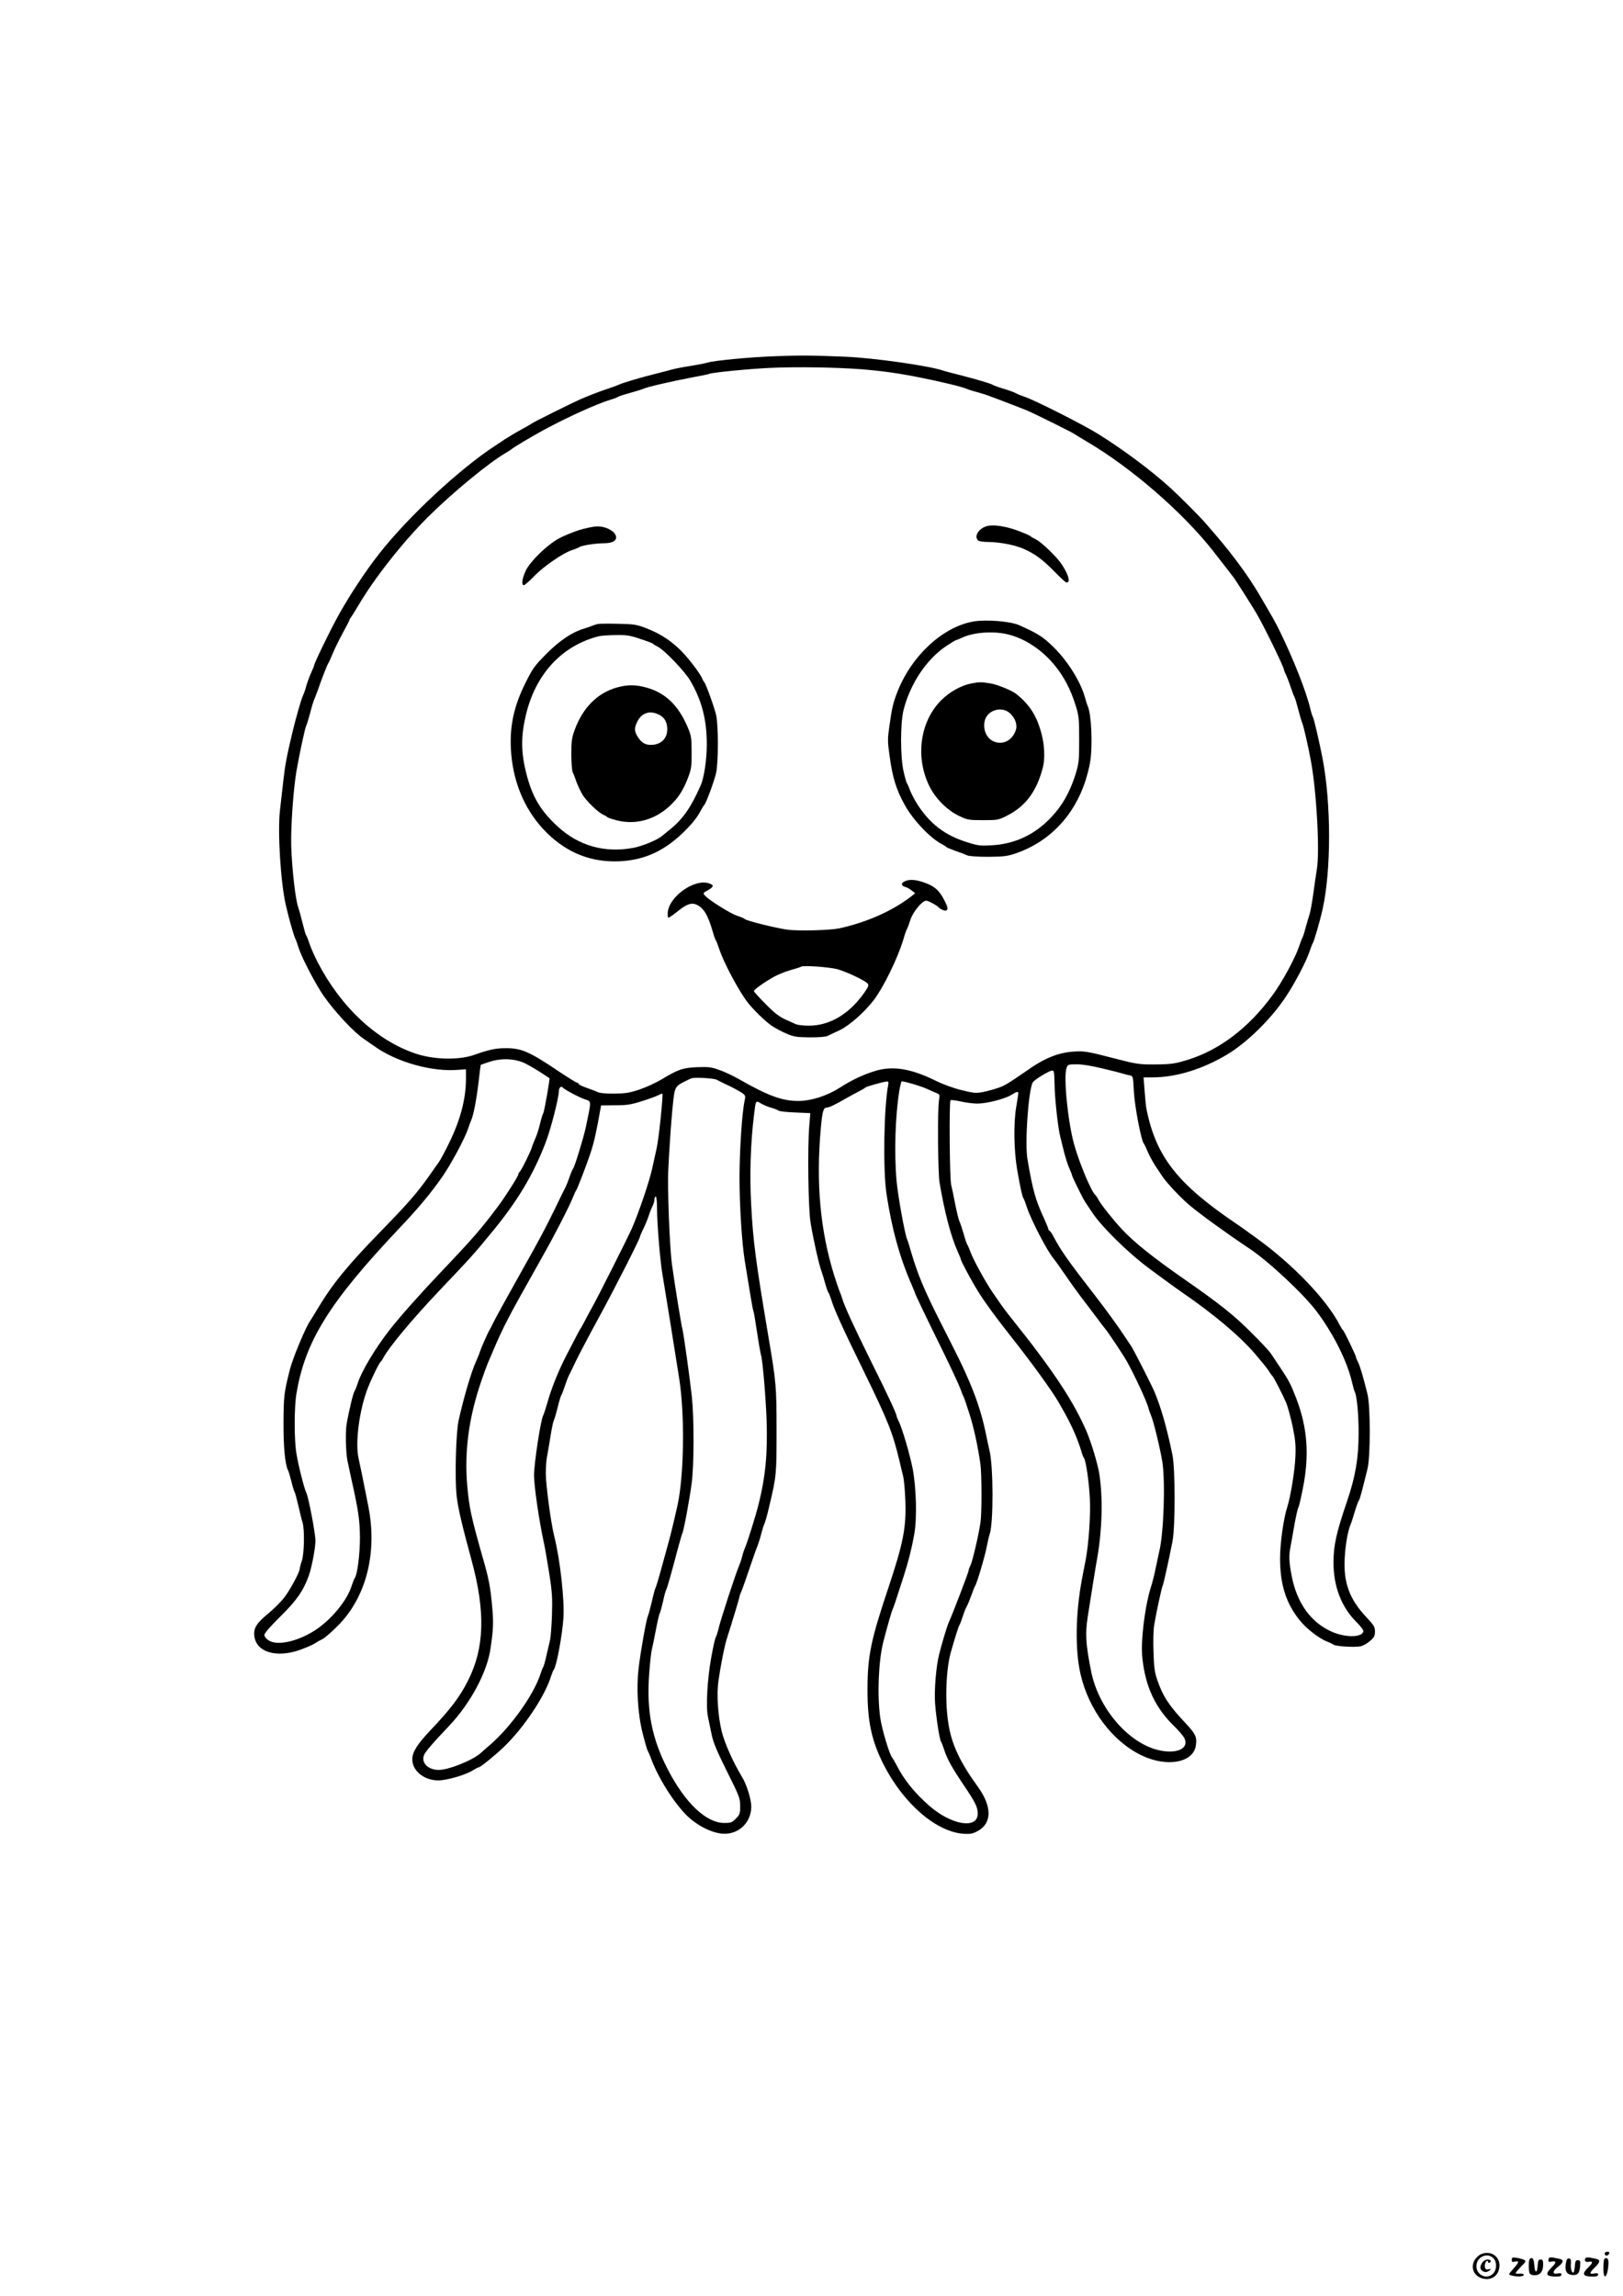 <?xml version="1.0" standalone="no"?>
<!DOCTYPE svg PUBLIC "-//W3C//DTD SVG 20010904//EN"
 "http://www.w3.org/TR/2001/REC-SVG-20010904/DTD/svg10.dtd">
<svg version="1.0" xmlns="http://www.w3.org/2000/svg"
 width="1240pt" height="1754pt" viewBox="0 0 1240 1754"
 preserveAspectRatio="xMidYMid meet">

<g transform="translate(0,1754) scale(0.1,-0.1)"
fill="#000000" stroke="none">
<path d="M5925 14819 c-198 -7 -468 -33 -520 -49 -16 -5 -77 -17 -134 -26 -57
-9 -118 -21 -135 -26 -17 -5 -74 -20 -126 -33 -110 -27 -256 -70 -285 -85 -11
-5 -47 -18 -80 -29 -57 -18 -156 -57 -220 -85 -62 -28 -350 -171 -355 -177 -3
-3 -41 -25 -85 -49 -44 -24 -102 -59 -130 -77 -27 -19 -59 -39 -69 -46 -270
-175 -667 -543 -889 -827 -104 -131 -237 -334 -319 -485 -67 -123 -178 -353
-178 -368 0 -4 -11 -30 -24 -59 -13 -29 -29 -73 -36 -98 -6 -25 -18 -58 -26
-75 -14 -31 -55 -175 -80 -280 -45 -190 -55 -244 -69 -366 -8 -74 -20 -177
-26 -229 -19 -163 5 -551 45 -725 24 -104 57 -219 70 -250 8 -16 21 -53 30
-82 25 -76 130 -276 190 -362 86 -122 227 -274 306 -327 19 -13 58 -40 85 -59
167 -119 439 -195 638 -177 l57 4 0 -78 c-1 -147 -41 -302 -121 -469 -36 -76
-75 -148 -91 -170 -5 -5 -33 -46 -64 -90 -95 -135 -162 -212 -364 -420 -262
-268 -378 -410 -492 -600 -26 -44 -51 -84 -55 -90 -32 -40 -137 -289 -159
-380 -43 -168 -47 -201 -48 -400 -1 -188 12 -320 34 -365 5 -8 16 -46 26 -85
9 -38 20 -74 24 -80 4 -5 17 -53 29 -105 12 -52 26 -110 32 -128 17 -53 14
-240 -5 -295 -9 -26 -16 -54 -16 -61 0 -24 -73 -160 -117 -218 -24 -31 -77
-84 -117 -118 -95 -77 -120 -116 -113 -176 14 -126 171 -172 355 -105 46 17
96 39 110 49 15 10 40 24 57 32 16 8 68 53 115 100 218 218 305 558 234 914
-35 180 -65 325 -74 364 -28 120 5 371 70 539 31 79 88 194 100 203 4 3 13 16
20 30 40 77 225 299 421 505 259 273 267 282 405 450 195 236 316 437 410 680
42 107 103 346 104 402 0 24 19 41 29 26 9 -14 131 -79 174 -92 46 -15 46 -5
3 -211 -18 -83 -84 -299 -97 -316 -5 -6 -18 -36 -28 -66 -10 -30 -24 -63 -29
-74 -6 -10 -43 -86 -83 -169 -62 -128 -124 -246 -234 -440 -109 -194 -221
-397 -237 -430 -10 -22 -23 -47 -28 -55 -14 -22 -66 -141 -75 -170 -4 -14 -16
-43 -26 -65 -38 -82 -96 -280 -135 -455 -21 -93 -30 -449 -15 -579 12 -96 36
-203 113 -486 108 -396 100 -672 -25 -920 -64 -127 -129 -214 -288 -382 -101
-106 -139 -167 -139 -222 0 -88 90 -161 199 -161 65 0 207 41 262 76 21 13 42
24 47 24 12 0 128 94 190 154 153 146 315 389 362 541 7 22 16 45 21 50 21 27
66 269 74 400 8 138 -26 444 -70 618 -26 103 -65 395 -65 483 0 45 4 104 10
131 5 26 17 95 26 152 9 57 20 111 25 120 5 9 18 54 30 101 11 47 24 90 29 95
4 6 15 35 25 65 10 30 23 66 30 80 7 14 33 66 56 115 24 50 102 198 174 330
122 223 315 603 315 620 0 4 11 28 23 54 13 25 32 70 42 100 9 29 24 65 31 80
8 14 14 36 14 49 0 12 5 22 10 22 6 0 10 -39 10 -97 0 -109 24 -401 41 -496
24 -141 84 -517 129 -802 43 -279 36 -738 -14 -965 -34 -152 -56 -240 -80
-325 -14 -49 -37 -133 -51 -185 -14 -52 -30 -104 -35 -115 -6 -11 -19 -60 -30
-110 -12 -49 -25 -99 -30 -110 -12 -24 -57 -277 -71 -400 -18 -151 -6 -350 31
-495 17 -68 35 -129 39 -135 4 -5 16 -32 26 -60 52 -142 172 -334 271 -432 77
-76 188 -133 272 -140 122 -10 221 82 222 206 0 55 -35 169 -70 226 -67 110
-133 257 -156 349 -29 121 -40 282 -25 386 17 118 47 271 65 325 39 122 96
311 96 318 0 5 6 23 14 40 8 18 35 95 61 172 26 77 53 154 60 170 7 17 21 59
30 95 9 35 21 73 26 82 5 10 21 66 35 126 57 241 57 248 57 582 0 337 -2 366
-63 725 -96 570 -116 720 -131 1004 -12 224 -5 467 22 686 13 111 13 110 51
87 18 -11 53 -26 78 -33 25 -7 51 -17 58 -23 8 -5 65 -12 128 -14 l115 -5 -8
-96 c-14 -168 -8 -634 10 -741 20 -123 62 -311 81 -364 8 -22 22 -68 31 -101
9 -33 20 -64 25 -70 4 -5 13 -28 20 -50 25 -82 88 -220 252 -555 184 -377 218
-463 269 -675 10 -44 24 -100 30 -125 6 -25 13 -106 16 -180 8 -207 -15 -325
-130 -670 -134 -400 -159 -521 -159 -775 -1 -247 32 -396 126 -580 154 -298
402 -510 611 -523 49 -3 68 1 105 21 110 60 110 187 2 337 -140 193 -203 329
-227 490 -26 168 -17 408 19 537 36 125 59 199 66 208 4 6 15 35 25 65 9 30
23 64 29 75 7 11 23 49 36 85 13 36 26 70 30 75 14 19 79 241 90 305 7 36 16
76 21 90 30 82 29 518 -1 640 -6 25 -19 86 -29 135 -32 153 -77 287 -153 455
-30 68 -47 103 -195 395 -121 239 -172 362 -220 525 -13 47 -28 94 -33 105
-17 39 -70 332 -80 445 -19 214 -10 493 21 688 7 39 15 72 18 72 27 -1 143
-35 189 -56 31 -14 67 -30 80 -35 21 -8 23 -13 16 -56 -12 -71 -8 -548 4 -623
38 -227 86 -411 138 -528 13 -29 24 -55 24 -59 0 -13 84 -170 133 -248 55 -88
123 -181 236 -325 171 -216 328 -433 380 -523 68 -118 90 -162 123 -237 20
-47 41 -105 48 -130 7 -25 16 -50 21 -56 16 -19 40 -188 46 -315 6 -130 -9
-340 -32 -464 -8 -38 -20 -106 -29 -150 -49 -261 -53 -541 -10 -725 62 -270
243 -511 464 -618 195 -95 399 -57 417 76 9 64 -3 88 -80 170 -123 130 -172
204 -214 326 -21 59 -26 96 -30 217 -3 85 -1 172 6 210 17 99 57 284 64 296 6
10 44 181 75 338 22 113 22 559 -1 665 -42 203 -86 357 -135 475 -26 60 -159
322 -180 353 -10 15 -32 47 -48 72 -44 68 -150 214 -234 322 -193 248 -252
332 -306 433 -14 28 -30 52 -35 53 -5 2 -9 8 -9 13 0 5 -15 41 -33 81 -67 145
-86 215 -127 453 -21 123 7 523 40 586 11 20 118 86 147 91 16 3 18 -8 20
-107 2 -110 26 -328 43 -395 5 -19 18 -72 29 -118 12 -46 30 -103 41 -127 11
-24 20 -47 20 -51 0 -10 81 -175 100 -204 9 -14 35 -52 56 -84 71 -107 271
-304 429 -422 75 -56 211 -155 256 -186 246 -169 440 -333 559 -471 46 -54 94
-112 104 -130 11 -18 23 -34 27 -37 9 -7 80 -145 106 -206 12 -29 34 -110 49
-180 22 -108 25 -146 21 -234 -5 -111 -37 -303 -62 -382 -29 -89 -55 -278 -55
-393 0 -199 46 -344 151 -473 51 -64 149 -139 209 -162 19 -7 41 -18 48 -23
16 -13 159 -22 205 -13 19 3 52 21 73 40 33 28 39 39 39 74 0 35 -8 47 -66
109 -129 137 -176 265 -165 453 5 99 25 211 45 255 5 11 19 54 31 95 12 41 26
80 31 86 8 9 24 69 67 244 23 93 23 478 0 570 -32 131 -58 218 -73 246 -8 16
-15 33 -15 37 0 12 -91 201 -100 207 -4 3 -14 19 -23 36 -100 196 -357 464
-638 667 -52 37 -98 71 -104 75 -5 4 -30 21 -55 38 -444 301 -607 509 -680
869 -5 22 -11 86 -15 143 l-8 102 69 0 c182 1 381 62 570 175 153 92 338 273
450 444 68 102 155 269 179 342 10 30 21 59 25 64 9 12 56 173 75 260 66 298
66 801 0 1150 -26 133 -67 310 -75 320 -4 6 -13 35 -20 65 -29 124 -126 370
-228 580 -34 71 -56 109 -162 290 -82 139 -200 300 -329 450 -31 36 -67 78
-81 94 -36 43 -206 213 -270 271 -150 135 -352 286 -545 407 -114 72 -500 267
-570 288 -22 7 -49 18 -61 25 -11 7 -54 23 -95 35 -41 12 -78 26 -84 30 -12 9
-123 42 -255 76 -52 13 -110 28 -127 34 -112 37 -528 96 -743 105 -272 11
-345 11 -535 4z m660 -100 c159 -13 281 -30 445 -63 147 -29 327 -72 355 -86
11 -5 47 -17 80 -25 33 -9 83 -25 110 -36 28 -10 93 -35 145 -55 52 -20 111
-43 130 -51 56 -24 344 -167 355 -176 6 -4 51 -32 100 -61 334 -196 724 -533
957 -827 25 -31 148 -190 166 -214 18 -25 134 -207 169 -266 57 -96 213 -415
213 -436 0 -4 6 -20 14 -34 7 -15 24 -58 36 -95 13 -38 26 -73 30 -79 4 -5 17
-48 29 -95 12 -47 26 -94 31 -105 10 -22 46 -181 66 -290 43 -236 68 -686 45
-825 -6 -36 -18 -119 -27 -185 -9 -66 -22 -138 -29 -160 -7 -22 -21 -69 -31
-105 -9 -36 -20 -69 -24 -75 -4 -5 -15 -35 -25 -65 -30 -90 -131 -276 -207
-378 -181 -245 -397 -409 -638 -486 -103 -32 -131 -36 -261 -37 -121 0 -135 2
-324 51 -185 48 -214 53 -295 47 -107 -7 -211 -47 -322 -123 -177 -122 -201
-137 -252 -154 -28 -10 -78 -24 -112 -31 -56 -11 -70 -10 -165 13 -62 15 -142
44 -199 72 -188 93 -327 116 -461 76 -90 -27 -182 -70 -272 -128 -98 -63 -220
-102 -319 -102 -122 0 -231 40 -453 167 -44 25 -111 57 -150 70 -61 22 -82 24
-170 21 -111 -5 -144 -17 -275 -96 -41 -24 -115 -58 -165 -75 -75 -25 -107
-30 -191 -31 -58 -1 -111 4 -125 11 -13 6 -52 21 -86 33 -35 12 -63 26 -63 31
0 5 -5 9 -12 9 -6 0 -70 40 -142 88 -226 152 -285 177 -411 175 -69 0 -126
-13 -235 -52 -115 -40 -307 -36 -445 11 -295 99 -567 351 -745 692 -26 50 -55
116 -65 146 -10 30 -21 60 -26 65 -4 6 -17 51 -29 100 -12 50 -26 99 -30 110
-21 50 -49 288 -55 473 -4 145 16 430 40 572 23 132 64 323 74 345 6 11 19 56
31 100 11 44 25 89 30 100 5 11 18 45 29 75 32 93 72 194 80 205 4 5 18 37 32
70 13 33 47 103 76 156 29 53 53 100 53 103 0 4 5 12 10 19 6 7 32 48 58 92
121 207 338 482 531 675 191 189 465 415 598 492 21 12 40 25 43 28 11 11 158
99 245 146 184 99 402 198 510 231 28 8 55 19 60 23 6 4 46 17 90 29 44 12 89
26 100 31 28 14 216 57 368 86 70 13 131 25 135 28 17 10 309 39 472 46 200 9
504 4 695 -11z m-2573 -5302 c46 -23 106 -59 186 -113 5 -3 -40 -259 -48 -269
-4 -5 -15 -41 -24 -79 -9 -38 -25 -88 -35 -110 -10 -23 -22 -52 -26 -66 -10
-36 -78 -173 -92 -188 -7 -7 -13 -18 -13 -23 0 -13 -95 -163 -151 -239 -134
-179 -194 -248 -444 -511 -156 -164 -306 -333 -383 -431 -115 -146 -222 -325
-252 -423 -7 -22 -17 -45 -21 -51 -10 -13 -44 -153 -61 -254 -10 -60 -6 -218
7 -280 3 -14 16 -77 30 -140 54 -242 64 -313 65 -446 0 -124 -20 -285 -40
-309 -4 -5 -15 -33 -24 -61 -37 -115 -158 -260 -283 -340 -132 -84 -284 -117
-350 -75 -20 13 -33 29 -33 42 0 13 43 63 123 142 123 121 173 193 215 307 23
63 52 213 52 270 0 58 -54 339 -70 368 -14 25 -60 205 -75 297 -18 103 -18
357 0 460 67 402 253 699 788 1265 143 150 245 273 331 398 65 95 166 283 191
357 9 28 21 59 26 70 17 39 39 154 55 286 8 73 16 134 17 135 1 1 31 11 67 23
93 30 196 25 272 -12z m4408 -38 c69 -16 139 -34 155 -39 17 -5 42 -12 56 -14
26 -6 26 -7 32 -124 6 -113 55 -369 75 -396 5 -6 19 -35 31 -64 12 -30 39 -78
59 -109 20 -30 45 -67 54 -81 32 -48 140 -163 208 -220 81 -68 285 -216 455
-329 147 -97 419 -352 517 -484 128 -171 232 -381 268 -539 7 -30 16 -62 20
-70 17 -32 31 -181 30 -320 0 -189 -25 -332 -89 -520 -80 -234 -103 -336 -103
-464 0 -185 60 -340 174 -455 40 -40 58 -65 54 -76 -17 -46 -147 -44 -250 5
-153 71 -256 216 -296 415 -22 112 -24 161 -10 232 5 26 19 102 30 168 12 66
25 124 30 130 4 5 20 73 35 150 50 251 34 461 -52 685 -41 106 -56 135 -122
234 -25 38 -57 85 -70 105 -13 20 -83 95 -155 166 -129 129 -239 216 -490 391
-255 177 -403 295 -498 398 -67 72 -157 186 -175 221 -9 17 -19 32 -23 35 -30
23 -122 240 -164 390 -48 175 -82 519 -57 583 10 26 14 27 78 27 42 0 117 -12
193 -31z m-2944 -87 c10 -6 39 -20 64 -32 58 -26 123 -62 142 -78 12 -10 14
-21 7 -50 -20 -90 -39 -382 -39 -591 0 -208 18 -496 40 -631 42 -262 61 -373
65 -380 3 -4 16 -79 29 -166 13 -88 27 -166 30 -174 12 -32 37 -325 43 -500 8
-253 -8 -426 -61 -640 -21 -84 -84 -286 -101 -325 -7 -16 -19 -50 -25 -75 -6
-25 -18 -58 -25 -75 -22 -48 -142 -415 -155 -475 -7 -30 -17 -60 -21 -66 -5
-6 -21 -76 -35 -155 -30 -164 -42 -378 -25 -454 6 -27 18 -86 27 -130 12 -62
38 -125 117 -284 97 -194 102 -208 102 -268 0 -57 -3 -65 -33 -95 -29 -30 -38
-33 -90 -33 -137 1 -296 151 -428 405 -124 237 -166 452 -144 738 6 80 15 162
20 181 5 20 19 88 31 151 12 63 25 120 29 125 4 6 15 46 25 89 9 44 21 87 26
95 8 16 37 118 88 312 16 59 31 111 34 116 10 16 57 268 72 388 18 139 18 488
1 655 -16 143 -63 485 -72 515 -8 27 -62 362 -80 495 -18 132 -36 590 -28 730
13 265 37 559 49 595 10 33 21 45 63 67 27 14 58 29 69 32 29 8 168 -1 189
-12z m1310 -39 c-33 -171 -41 -647 -13 -833 40 -266 103 -493 194 -698 12 -29
23 -55 23 -57 0 -7 80 -175 218 -455 66 -135 125 -263 132 -285 7 -22 16 -44
20 -50 4 -5 24 -63 44 -127 36 -111 65 -246 86 -388 11 -77 12 -372 1 -450
-14 -95 -61 -297 -76 -327 -8 -15 -15 -34 -15 -41 0 -13 -132 -356 -151 -394
-10 -19 -56 -171 -74 -246 -23 -91 -38 -271 -31 -372 8 -107 34 -280 46 -295
4 -5 15 -35 25 -65 23 -70 60 -136 154 -275 84 -125 101 -160 101 -209 0 -121
-202 -88 -371 61 -113 99 -194 200 -251 313 -13 25 -26 47 -29 50 -20 16 -81
218 -94 310 -24 174 -13 434 24 580 29 111 62 228 70 245 9 19 23 60 87 260
35 110 59 203 79 315 22 123 16 350 -12 501 -21 107 -82 317 -109 367 -7 15
-14 31 -14 36 0 16 -73 173 -202 431 -121 244 -196 407 -213 465 -4 14 -13 39
-20 55 -7 17 -27 75 -44 130 -105 342 -137 700 -100 1115 12 135 20 160 48
160 17 0 66 24 156 76 22 13 60 33 85 46 25 13 48 26 51 30 5 8 142 46 167 47
9 1 12 -7 8 -26z m994 -65 c0 -7 -7 -51 -15 -98 -22 -122 -19 -332 5 -477 24
-140 40 -214 50 -228 4 -5 15 -35 25 -65 32 -99 155 -335 205 -395 10 -11 48
-65 86 -120 37 -55 93 -132 123 -172 31 -40 83 -109 116 -153 33 -45 65 -86
71 -93 18 -20 137 -199 161 -242 59 -104 156 -313 167 -360 4 -16 14 -43 21
-60 18 -39 71 -260 86 -355 23 -158 10 -547 -25 -685 -2 -11 -14 -64 -25 -117
-11 -54 -27 -119 -36 -145 -48 -150 -82 -422 -67 -550 24 -221 99 -380 247
-523 31 -30 63 -68 72 -84 44 -84 -60 -130 -207 -92 -227 60 -447 320 -503
596 -41 205 -47 288 -27 417 30 193 61 387 74 458 37 212 43 455 15 636 -11
72 -62 242 -96 321 -98 229 -255 467 -562 851 -41 50 -84 108 -97 127 -13 19
-40 60 -62 90 -53 78 -145 245 -167 305 -10 28 -22 55 -26 60 -4 6 -17 44 -28
85 -12 41 -26 82 -31 91 -5 10 -19 66 -31 125 -11 60 -26 129 -32 154 -12 50
-16 634 -5 645 4 4 39 0 79 -9 39 -9 96 -16 126 -16 70 0 210 35 259 66 45 27
54 29 54 12z m-2732 -185 c-10 -98 -24 -207 -33 -243 -8 -36 -22 -99 -31 -140
-22 -104 -101 -336 -157 -465 -27 -62 -263 -531 -305 -605 -17 -30 -41 -75
-54 -100 -13 -25 -26 -49 -30 -55 -5 -5 -24 -41 -44 -80 -20 -38 -49 -95 -65
-125 -62 -119 -118 -259 -150 -375 -11 -38 -24 -78 -29 -87 -19 -33 -70 -370
-70 -457 0 -85 40 -357 79 -534 6 -27 22 -123 37 -215 23 -146 25 -187 21
-322 -3 -85 -10 -173 -16 -195 -5 -22 -18 -74 -27 -115 -9 -41 -20 -79 -24
-85 -4 -5 -13 -28 -20 -50 -50 -157 -221 -399 -382 -540 -32 -27 -65 -57 -75
-66 -63 -56 -245 -129 -321 -129 -81 0 -135 54 -113 112 10 26 65 91 191 223
164 173 293 413 318 595 22 149 23 198 12 320 -13 146 -26 214 -70 365 -90
317 -105 386 -120 555 -23 261 11 520 107 800 20 58 42 119 49 135 7 17 27 64
45 105 58 137 106 233 199 400 51 91 133 237 182 325 93 164 204 383 228 445
7 19 17 40 21 45 11 15 74 180 110 285 27 81 45 160 76 336 l5 30 108 1 c92 0
121 5 206 32 55 17 110 38 124 45 14 8 27 13 31 11 3 -2 -3 -84 -13 -182z"/>
<path d="M7536 13520 c-60 -19 -95 -77 -64 -108 7 -7 40 -12 78 -12 90 -1 204
-23 272 -53 87 -39 145 -82 234 -173 45 -46 86 -84 92 -84 32 0 18 55 -34 136
-36 56 -154 171 -200 194 -16 8 -36 19 -44 26 -8 6 -54 26 -101 43 -92 33
-186 46 -233 31z"/>
<path d="M4425 13491 c-49 -16 -121 -45 -160 -67 -89 -50 -213 -171 -248 -243
-28 -58 -35 -111 -15 -111 7 0 42 30 78 68 74 76 219 176 288 199 26 9 52 19
57 23 16 13 124 30 186 30 74 0 109 24 92 63 -17 37 -82 67 -140 66 -26 0 -88
-13 -138 -28z"/>
<path d="M7440 12793 c-233 -39 -471 -257 -581 -531 -35 -89 -44 -126 -64
-269 -14 -96 -14 -119 1 -223 23 -170 50 -259 117 -380 63 -114 194 -252 281
-297 17 -9 33 -19 36 -23 3 -4 34 -17 70 -30 36 -12 76 -27 89 -34 15 -6 78
-11 160 -11 121 1 145 4 214 27 254 88 443 285 530 554 14 44 31 109 36 144
20 122 10 361 -18 425 -5 11 -14 40 -21 65 -31 117 -130 277 -237 383 -84 83
-120 106 -268 172 -66 29 -249 44 -345 28z m257 -98 c132 -31 266 -119 365
-242 67 -83 117 -178 155 -298 26 -85 28 -101 28 -265 0 -164 -2 -180 -28
-265 -51 -161 -122 -274 -234 -375 -116 -103 -250 -158 -405 -167 -87 -5 -106
-3 -185 22 -175 54 -290 142 -390 300 -17 28 -39 70 -49 95 -9 25 -20 50 -24
55 -5 6 -16 46 -26 90 -26 109 -26 369 -1 470 51 203 177 391 328 491 36 24
69 44 73 44 3 0 26 9 49 20 86 40 234 51 344 25z"/>
<path d="M7420 12319 c-77 -15 -165 -64 -229 -128 -160 -160 -199 -428 -94
-649 47 -99 137 -190 231 -235 63 -30 73 -32 182 -32 110 0 118 1 181 33 143
71 228 184 276 367 18 67 14 173 -10 261 -36 137 -91 222 -194 304 -33 26
-144 71 -197 80 -70 11 -84 11 -146 -1z m296 -227 c43 -39 60 -93 43 -135 -27
-70 -87 -104 -152 -86 -65 18 -101 91 -83 165 21 81 130 112 192 56z"/>
<path d="M4570 12774 c-14 -3 -34 -9 -45 -14 -11 -5 -38 -14 -60 -21 -95 -28
-188 -91 -290 -193 -92 -93 -105 -111 -162 -226 -85 -171 -118 -320 -110 -495
11 -242 98 -458 248 -619 153 -164 333 -245 542 -246 205 0 367 67 523 217 68
65 112 120 139 173 10 19 21 37 25 40 13 9 77 183 91 245 18 78 18 359 1 440
-13 59 -80 245 -92 255 -4 3 -9 13 -13 22 -15 43 -124 183 -184 237 -76 70
-149 115 -253 155 -66 25 -90 29 -205 31 -71 2 -141 1 -155 -1z m323 -115 c50
-16 94 -33 97 -37 3 -4 19 -14 35 -22 51 -25 209 -190 249 -260 88 -150 126
-298 126 -485 0 -117 -20 -254 -47 -315 -71 -163 -136 -258 -234 -336 -30 -24
-59 -48 -65 -53 -34 -28 -149 -75 -212 -87 -221 -42 -421 14 -583 164 -132
122 -195 230 -240 412 -38 152 -39 273 -4 426 72 320 274 541 560 614 17 4 74
8 129 9 84 1 111 -3 189 -30z"/>
<path d="M4715 12289 c-151 -42 -264 -156 -326 -329 -20 -54 -24 -84 -24 -181
0 -66 5 -126 11 -140 7 -13 20 -46 29 -74 10 -27 31 -71 47 -98 33 -51 118
-133 158 -151 14 -6 27 -14 30 -18 3 -4 35 -15 70 -24 144 -37 289 2 404 107
67 61 106 122 143 219 25 67 28 87 27 195 0 110 -3 126 -30 190 -70 165 -169
261 -309 301 -87 25 -150 25 -230 3z m308 -203 c46 -19 69 -49 74 -99 9 -81
-42 -137 -124 -137 -46 0 -74 18 -102 64 -26 42 -26 66 0 117 31 61 89 82 152
55z"/>
<path d="M6913 10808 c-30 -14 -29 -34 0 -42 13 -3 36 -15 51 -27 l28 -22 -23
-19 c-144 -113 -339 -201 -554 -249 -71 -15 -306 -22 -395 -11 -86 11 -321 69
-330 82 -3 4 -28 15 -56 24 -53 17 -216 119 -247 154 -18 20 -17 20 23 43 46
26 47 40 1 53 -110 31 -295 -101 -309 -220 -2 -25 0 -44 5 -44 5 0 37 22 71
49 70 57 108 69 149 48 52 -27 83 -81 118 -202 9 -33 20 -64 25 -70 4 -5 15
-34 25 -64 33 -102 148 -318 215 -405 43 -57 141 -152 187 -182 28 -19 80 -47
115 -61 54 -23 78 -26 174 -27 64 -1 121 4 135 10 13 7 55 26 93 44 75 36 188
135 262 231 74 97 185 324 226 464 11 39 24 75 28 80 4 6 15 36 25 67 19 61
90 148 121 148 16 0 83 -36 94 -50 11 -14 51 -31 60 -25 15 10 12 26 -16 80
-39 74 -70 102 -143 130 -70 26 -121 31 -158 13z m-513 -672 c72 -21 209 -86
229 -109 10 -13 6 -25 -25 -69 -115 -164 -264 -253 -425 -253 -43 0 -88 6
-100 12 -13 6 -51 23 -84 38 -44 21 -84 52 -147 117 -49 49 -88 92 -88 97 0
12 78 67 152 109 31 17 89 41 129 52 40 11 74 22 78 25 12 13 218 -2 281 -19z"/>
<path d="M12260 325 c0 -8 6 -15 14 -15 8 0 16 7 20 15 4 10 -1 15 -14 15 -11
0 -20 -7 -20 -15z"/>
<path d="M11320 323 c-28 -10 -59 -46 -65 -75 -27 -120 161 -167 196 -48 26
86 -46 154 -131 123z m90 -33 c28 -28 27 -87 -2 -117 -46 -49 -128 -14 -128
56 0 70 82 109 130 61z"/>
<path d="M11326 258 c-22 -30 -20 -55 4 -68 14 -8 26 -8 40 0 25 14 26 23 1
15 -22 -7 -32 13 -24 44 5 22 23 29 23 10 0 -5 5 -7 10 -4 18 11 10 25 -14 25
-14 0 -32 -10 -40 -22z"/>
<path d="M11550 278 c0 -17 4 -19 25 -14 34 9 31 -6 -10 -51 -19 -21 -35 -41
-35 -45 0 -10 62 -21 91 -16 35 5 24 23 -11 20 -17 -2 -30 0 -30 4 0 5 19 27
41 50 38 38 40 43 23 52 -11 5 -36 12 -56 15 -33 5 -38 3 -38 -15z"/>
<path d="M11836 293 c-3 -3 -6 -13 -6 -21 0 -10 7 -12 24 -8 38 9 38 -8 1 -44
-53 -52 -44 -70 36 -70 28 0 39 4 39 15 0 11 -8 13 -30 8 -42 -8 -40 18 5 53
41 31 45 52 10 59 -14 3 -36 7 -49 10 -12 2 -26 2 -30 -2z"/>
<path d="M12116 293 c-16 -17 -5 -35 19 -31 38 8 38 -5 0 -42 -53 -52 -44 -70
36 -70 28 0 39 4 39 15 0 11 -8 13 -30 8 -39 -7 -38 5 5 47 41 40 44 58 10 65
-14 3 -36 7 -49 10 -12 2 -26 2 -30 -2z"/>
<path d="M11687 283 c-9 -8 -9 -86 -1 -107 4 -10 18 -16 40 -16 41 0 64 29 64
82 0 31 -4 38 -19 38 -17 0 -20 -8 -23 -47 -4 -63 -22 -57 -26 7 -3 47 -16 63
-35 43z"/>
<path d="M11964 254 c-11 -59 4 -88 48 -92 43 -4 57 14 61 75 2 32 -1 38 -18
38 -17 0 -20 -8 -23 -47 -2 -27 -7 -48 -12 -48 -13 0 -22 36 -18 73 2 23 -1
33 -14 35 -12 2 -19 -6 -24 -34z"/>
<path d="M12257 283 c-4 -3 -7 -35 -7 -70 0 -104 35 -67 39 40 1 35 -14 49
-32 30z"/>
</g>
</svg>
